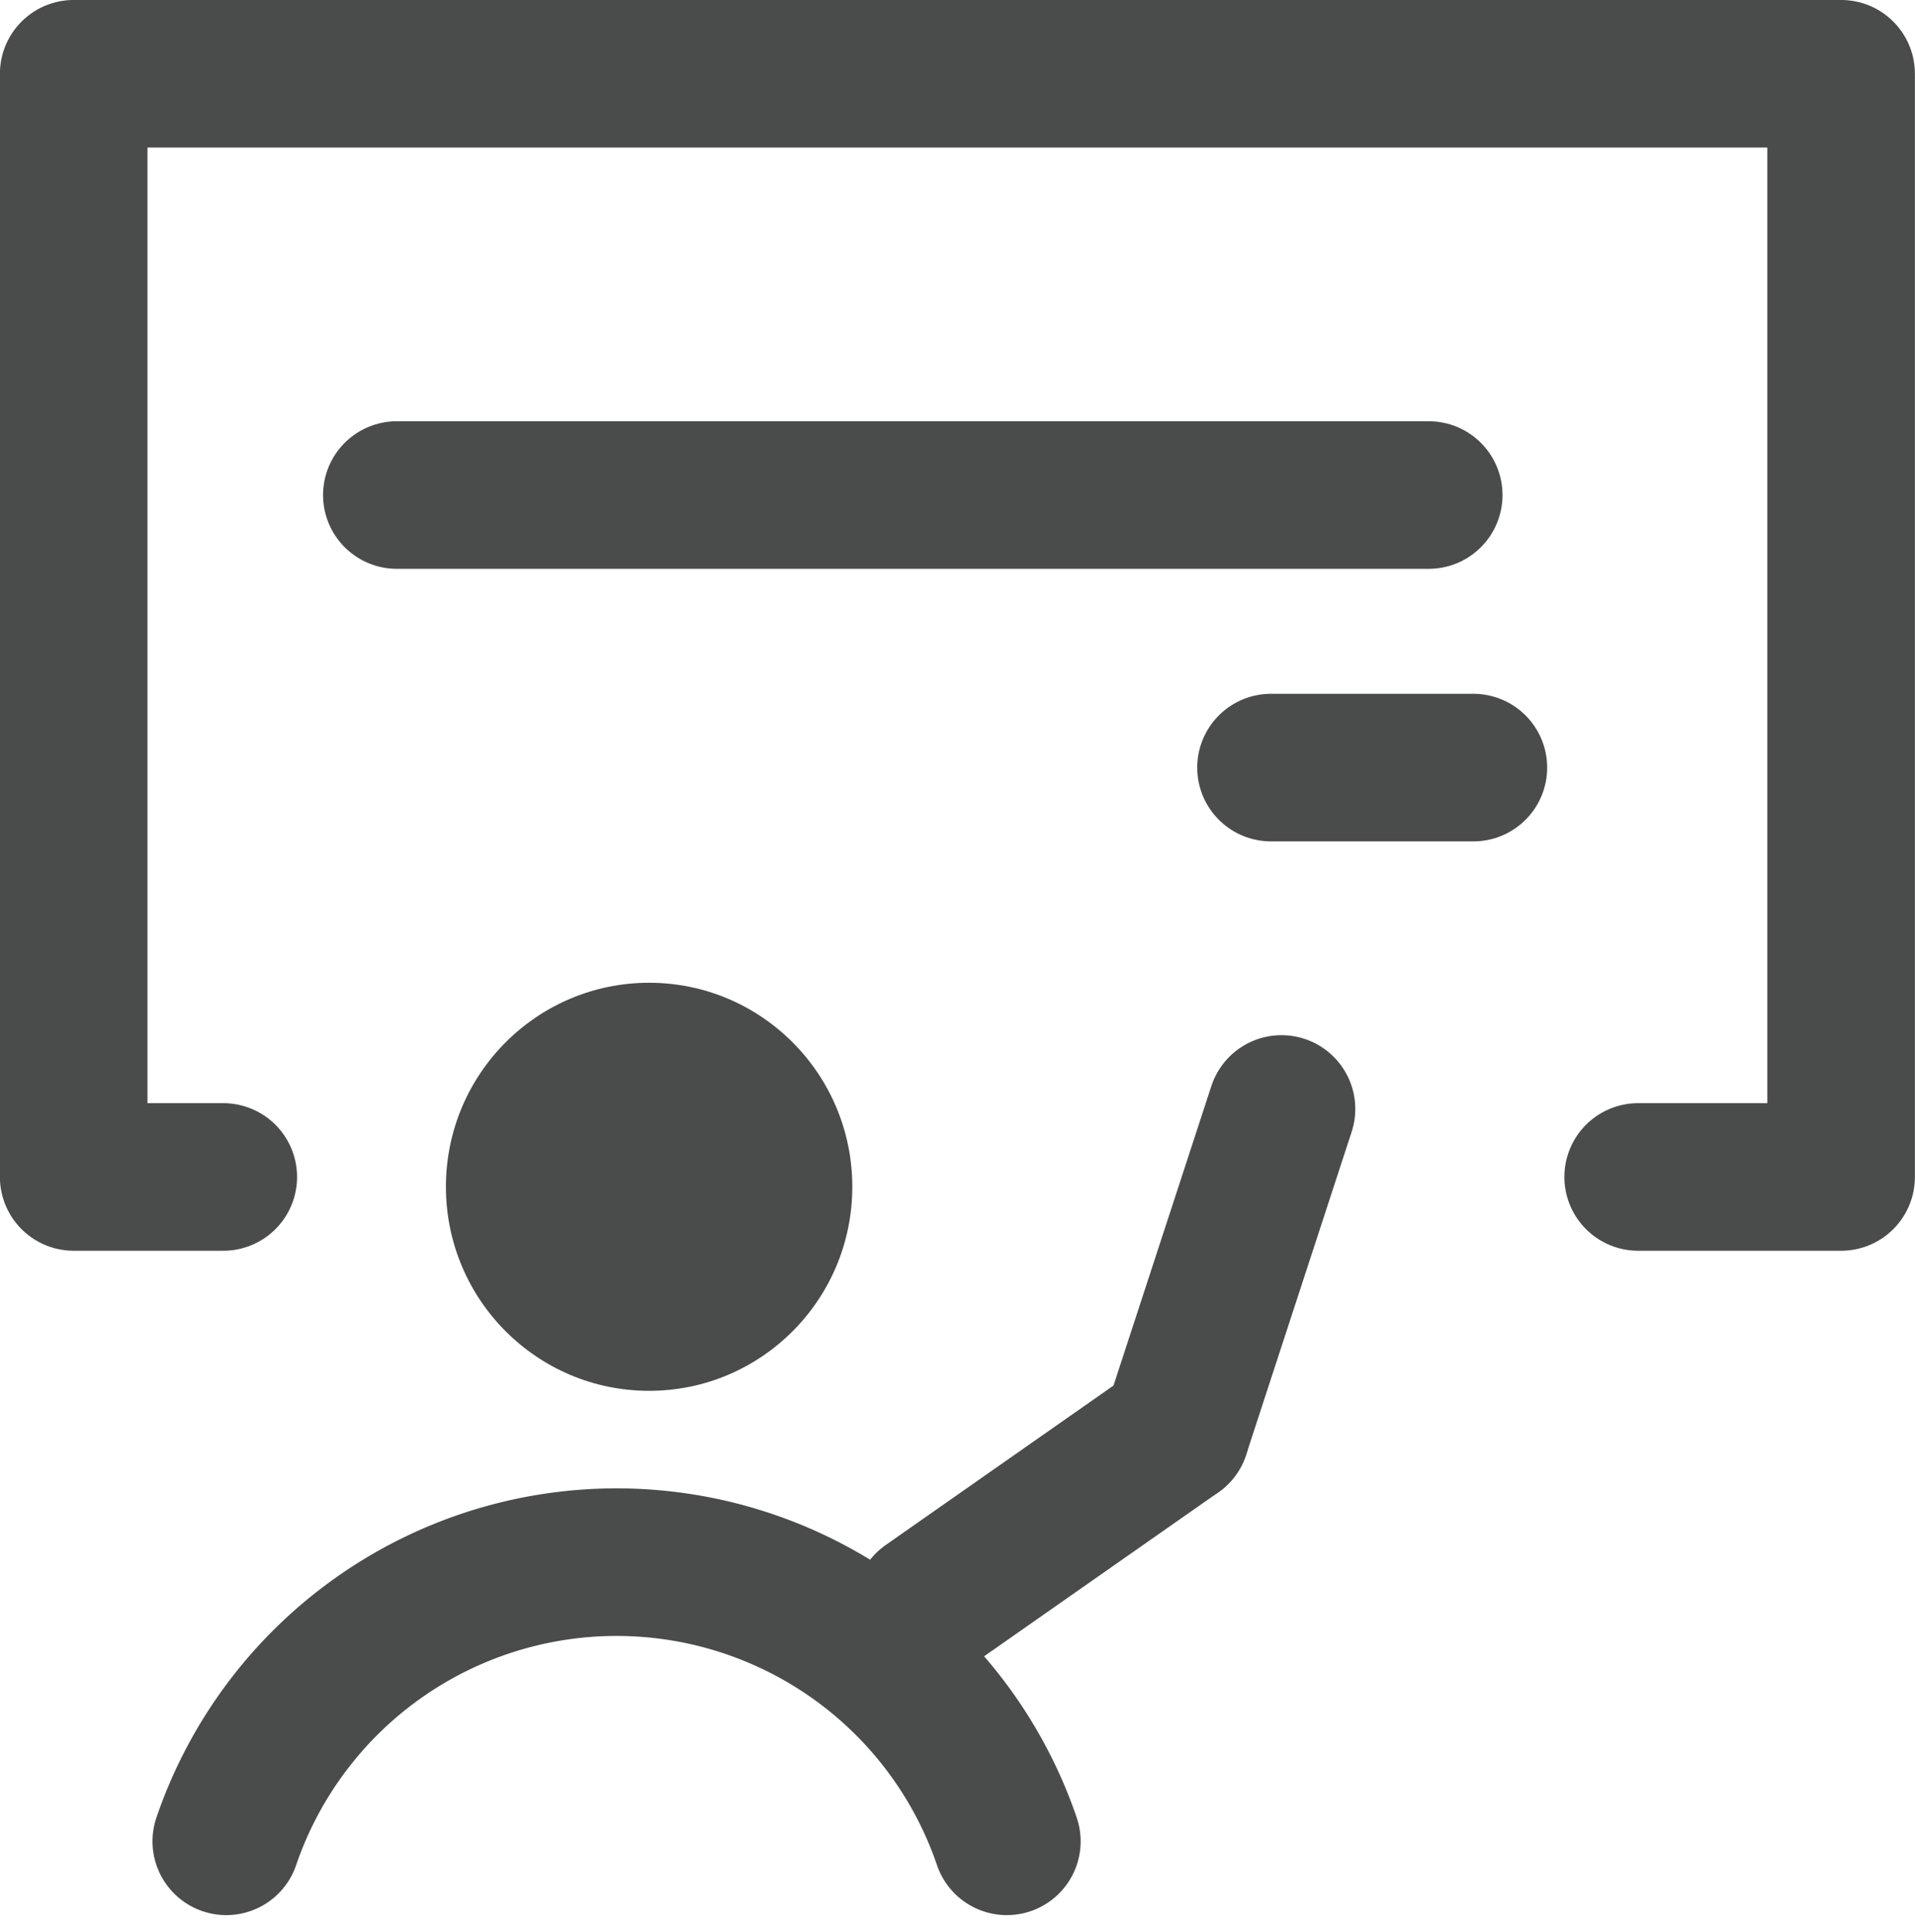 <svg xmlns="http://www.w3.org/2000/svg" width="32.505" height="32.788" viewBox="0 0 32.505 32.788">
    <defs>
        <style>
            .cls-2,.cls-3{stroke:#4a4c4b;stroke-width:2.505px}.cls-2{stroke-linejoin:round}.cls-2,.cls-3{fill:none;stroke-linecap:round}
        </style>
    </defs>
    <g id="en-presentiel" transform="translate(-355.01 -172.872)">
        <path id="Ligne_253" d="M0 0L17.515 0" class="cls-2" transform="translate(361.746 181.274)"/>
        <path id="Ligne_255" d="M0 0L3.435 0" class="cls-2" transform="translate(376.584 185.9)"/>
        <path id="Ligne_254" d="M0 5.481L1.791 0" class="cls-3" transform="translate(374.971 191.694)"/>
        <path id="Ligne_254-2" d="M0 2.946L4.209 0" class="cls-3" transform="translate(370.762 197.175)"/>
        <path id="Tracé_8507" d="M358.8 192.848h-2.539v-18.724h30v18.724h-3.445" class="cls-2"/>
        <path id="Tracé_12087" d="M372.1 204.124a7 7 0 0 0-13.249 0" class="cls-2"/>
        <ellipse id="Ellipse_643" cx="3.449" cy="3.463" fill="#4a4c4b" rx="3.449" ry="3.463" transform="translate(362.579 189.552)"/>
    </g>
</svg>
